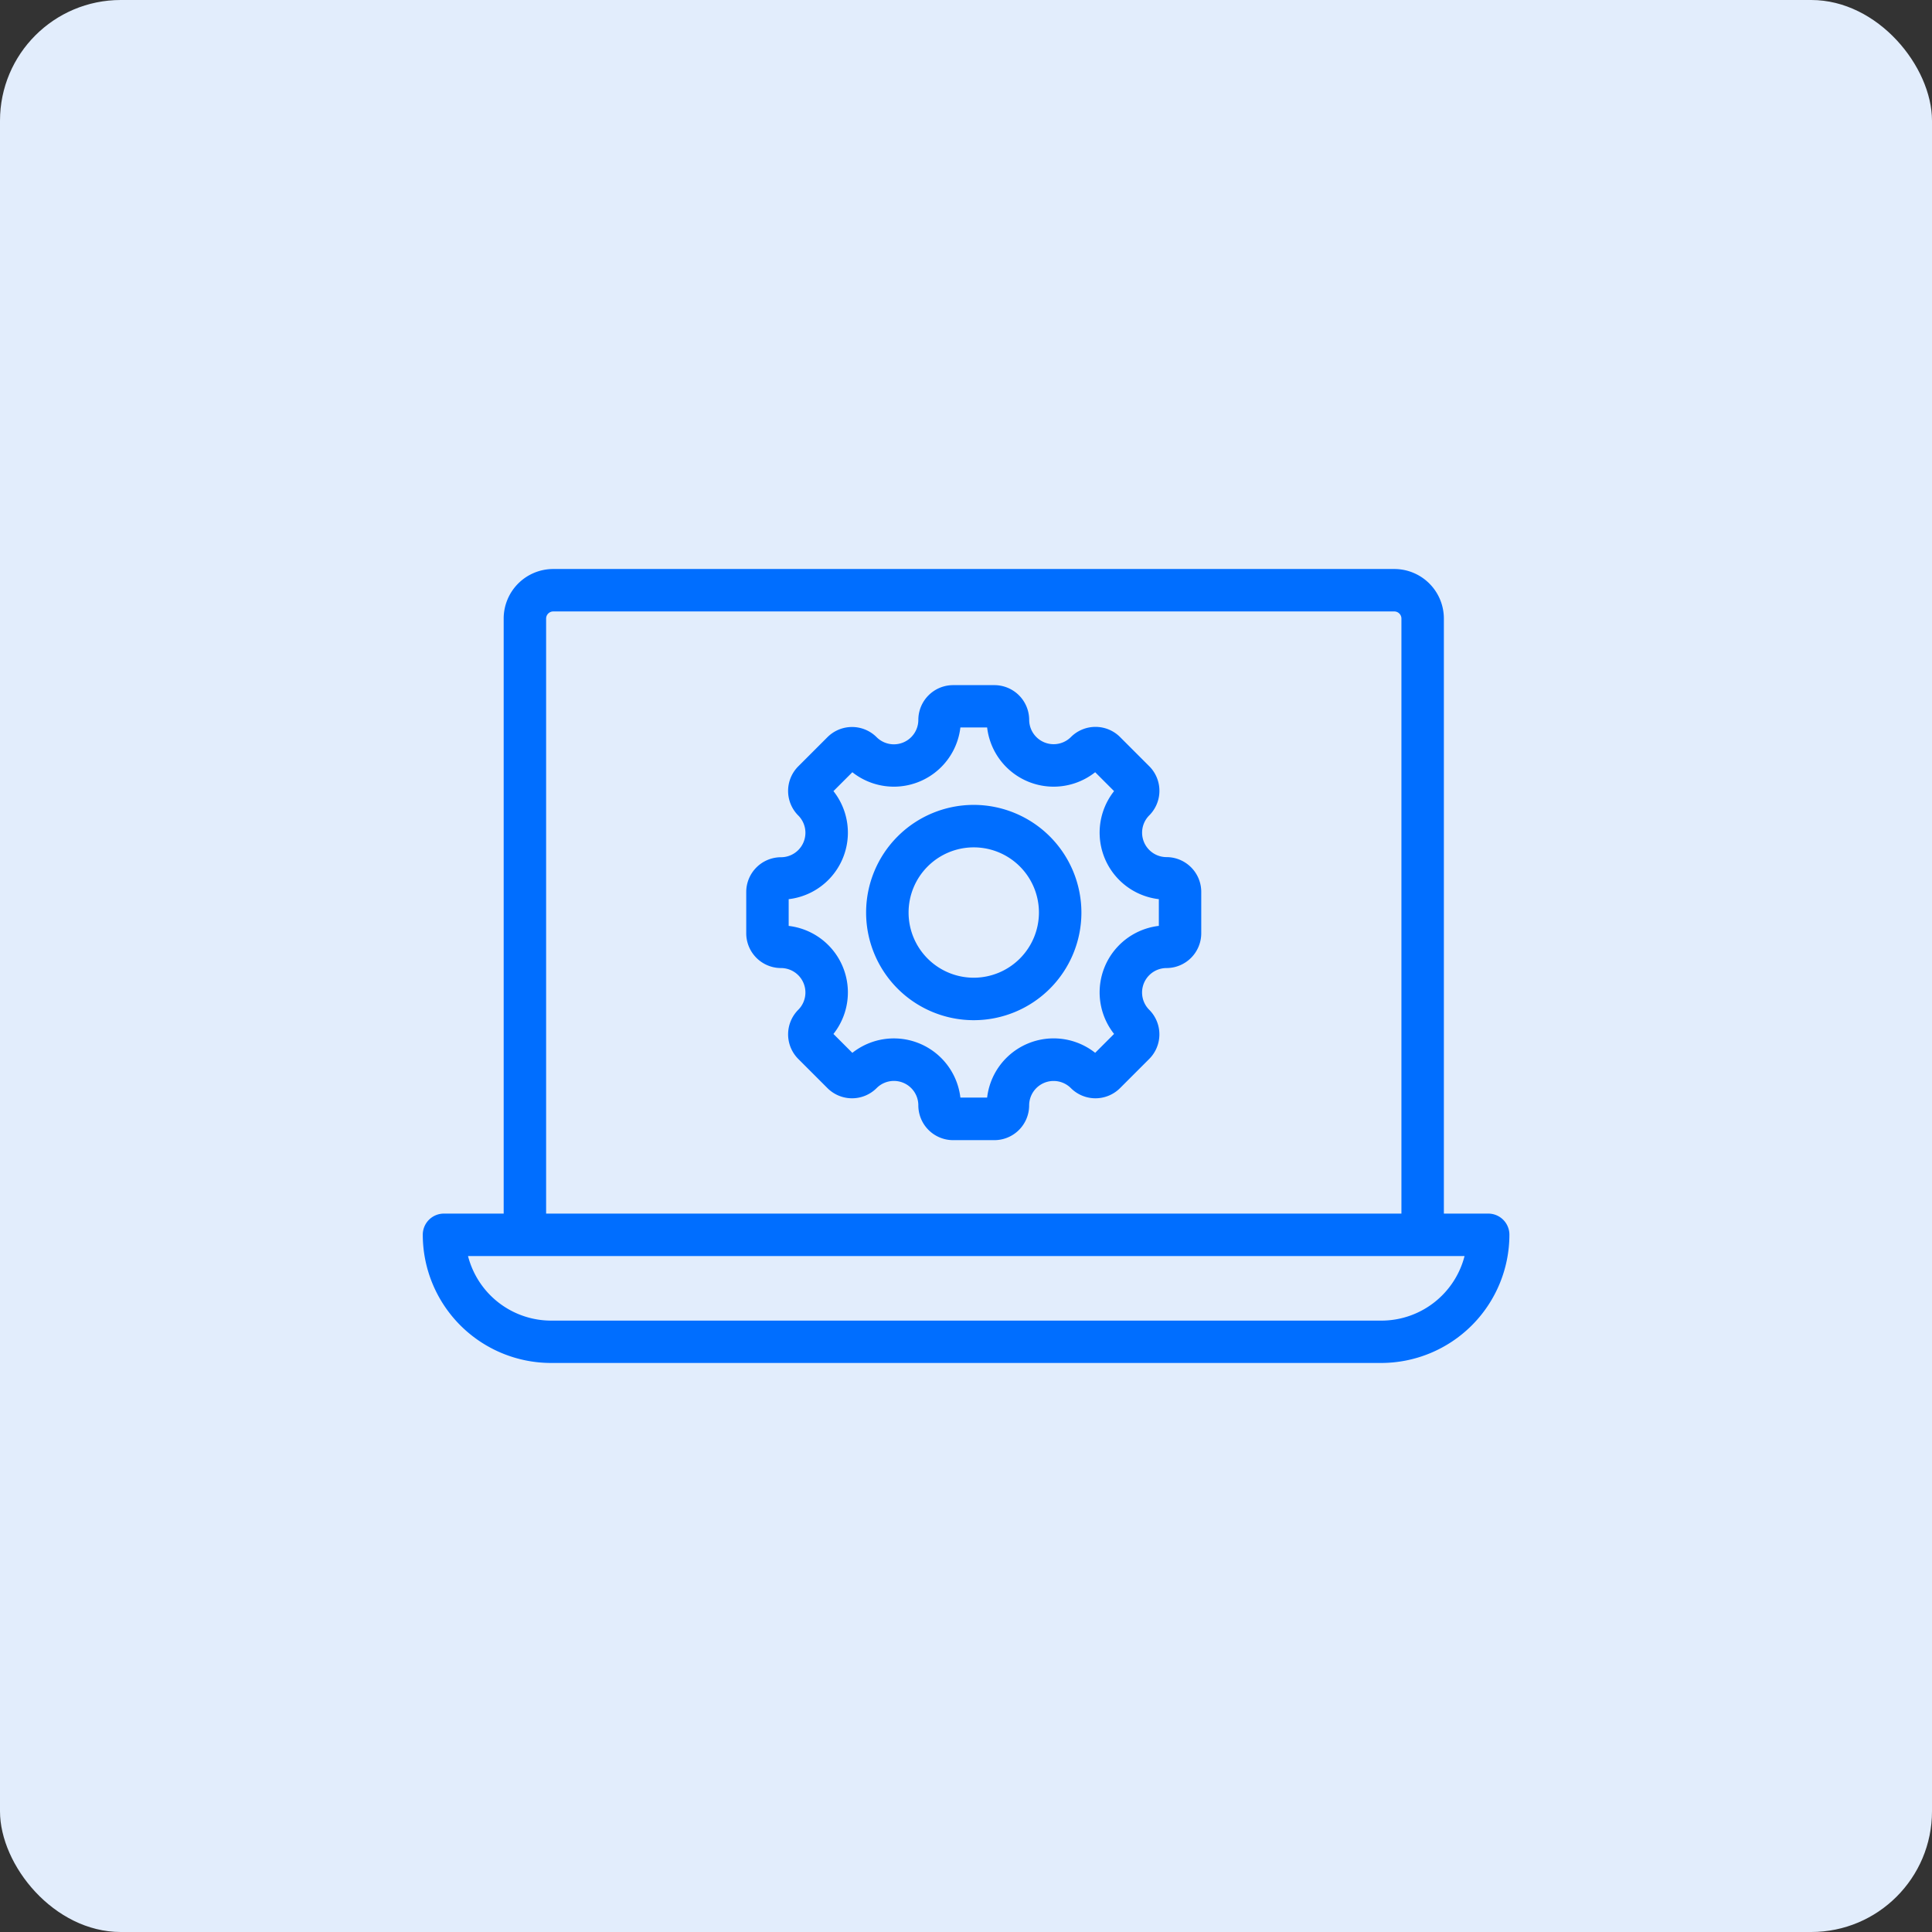 <svg xmlns="http://www.w3.org/2000/svg" width="64" height="64" viewBox="0 0 64 64">
  <rect x="0" y="0" width="64" height="64" fill="#333333" stroke="none"/>
  <g id="Group_46779" data-name="Group 46779" transform="translate(-611 -391)">
    <rect id="Rectangle_32959" data-name="Rectangle 32959" width="64" height="64" rx="4" transform="translate(611 391)" fill="#e2edfc"/>
    <g id="Group_46759" data-name="Group 46759" transform="translate(-2813.781 23751.848)">
      <path id="Path_51800" data-name="Path 51800" d="M118.64,106.506h-1.467V86.793a1.642,1.642,0,0,0-1.64-1.64H87.668a1.642,1.642,0,0,0-1.64,1.64v19.713h-1.98a.7.7,0,0,0-.7.7,4.252,4.252,0,0,0,4.248,4.248h27.5a4.252,4.252,0,0,0,4.248-4.248.7.7,0,0,0-.7-.7ZM87.434,86.793a.237.237,0,0,1,.234-.234h27.865a.237.237,0,0,1,.234.234v19.713H87.434ZM115.1,110.051h-27.5a2.846,2.846,0,0,1-2.753-2.138h33.011a2.845,2.845,0,0,1-2.753,2.138ZM101.6,92.967a3.566,3.566,0,1,0,3.566,3.566A3.57,3.57,0,0,0,101.6,92.967Zm0,5.725a2.159,2.159,0,1,1,2.159-2.159A2.162,2.162,0,0,1,101.6,98.692Zm6.385-3.995a.81.81,0,0,1-.572-1.382,1.152,1.152,0,0,0,0-1.629l-.966-.966a1.152,1.152,0,0,0-1.629,0,.81.81,0,0,1-1.382-.572A1.153,1.153,0,0,0,102.283,89h-1.367a1.153,1.153,0,0,0-1.152,1.152.81.81,0,0,1-1.382.572,1.152,1.152,0,0,0-1.629,0l-.966.966a1.152,1.152,0,0,0,0,1.629.81.81,0,0,1-.572,1.382,1.153,1.153,0,0,0-1.152,1.152v1.367a1.153,1.153,0,0,0,1.152,1.152.81.81,0,0,1,.572,1.382,1.153,1.153,0,0,0,0,1.629l.966.966a1.152,1.152,0,0,0,1.629,0,.809.809,0,0,1,1.382.572,1.153,1.153,0,0,0,1.152,1.152h1.367a1.153,1.153,0,0,0,1.152-1.152.81.81,0,0,1,1.382-.572,1.152,1.152,0,0,0,1.629,0l.966-.966a1.152,1.152,0,0,0,0-1.629.81.81,0,0,1,.572-1.382,1.153,1.153,0,0,0,1.152-1.152V95.849a1.152,1.152,0,0,0-1.151-1.152Zm-.254,2.278a2.218,2.218,0,0,0-1.483,3.579l-.626.626a2.218,2.218,0,0,0-3.579,1.483h-.886a2.218,2.218,0,0,0-3.579-1.482l-.626-.626a2.218,2.218,0,0,0-1.483-3.579V96.09a2.218,2.218,0,0,0,1.483-3.579l.626-.626a2.218,2.218,0,0,0,3.579-1.483h.886a2.218,2.218,0,0,0,3.579,1.483l.626.626a2.218,2.218,0,0,0,1.483,3.579v.885Z" transform="translate(3355.438 -23427.152)" fill="#006eff"/>
    </g>
  </g>
</svg>
